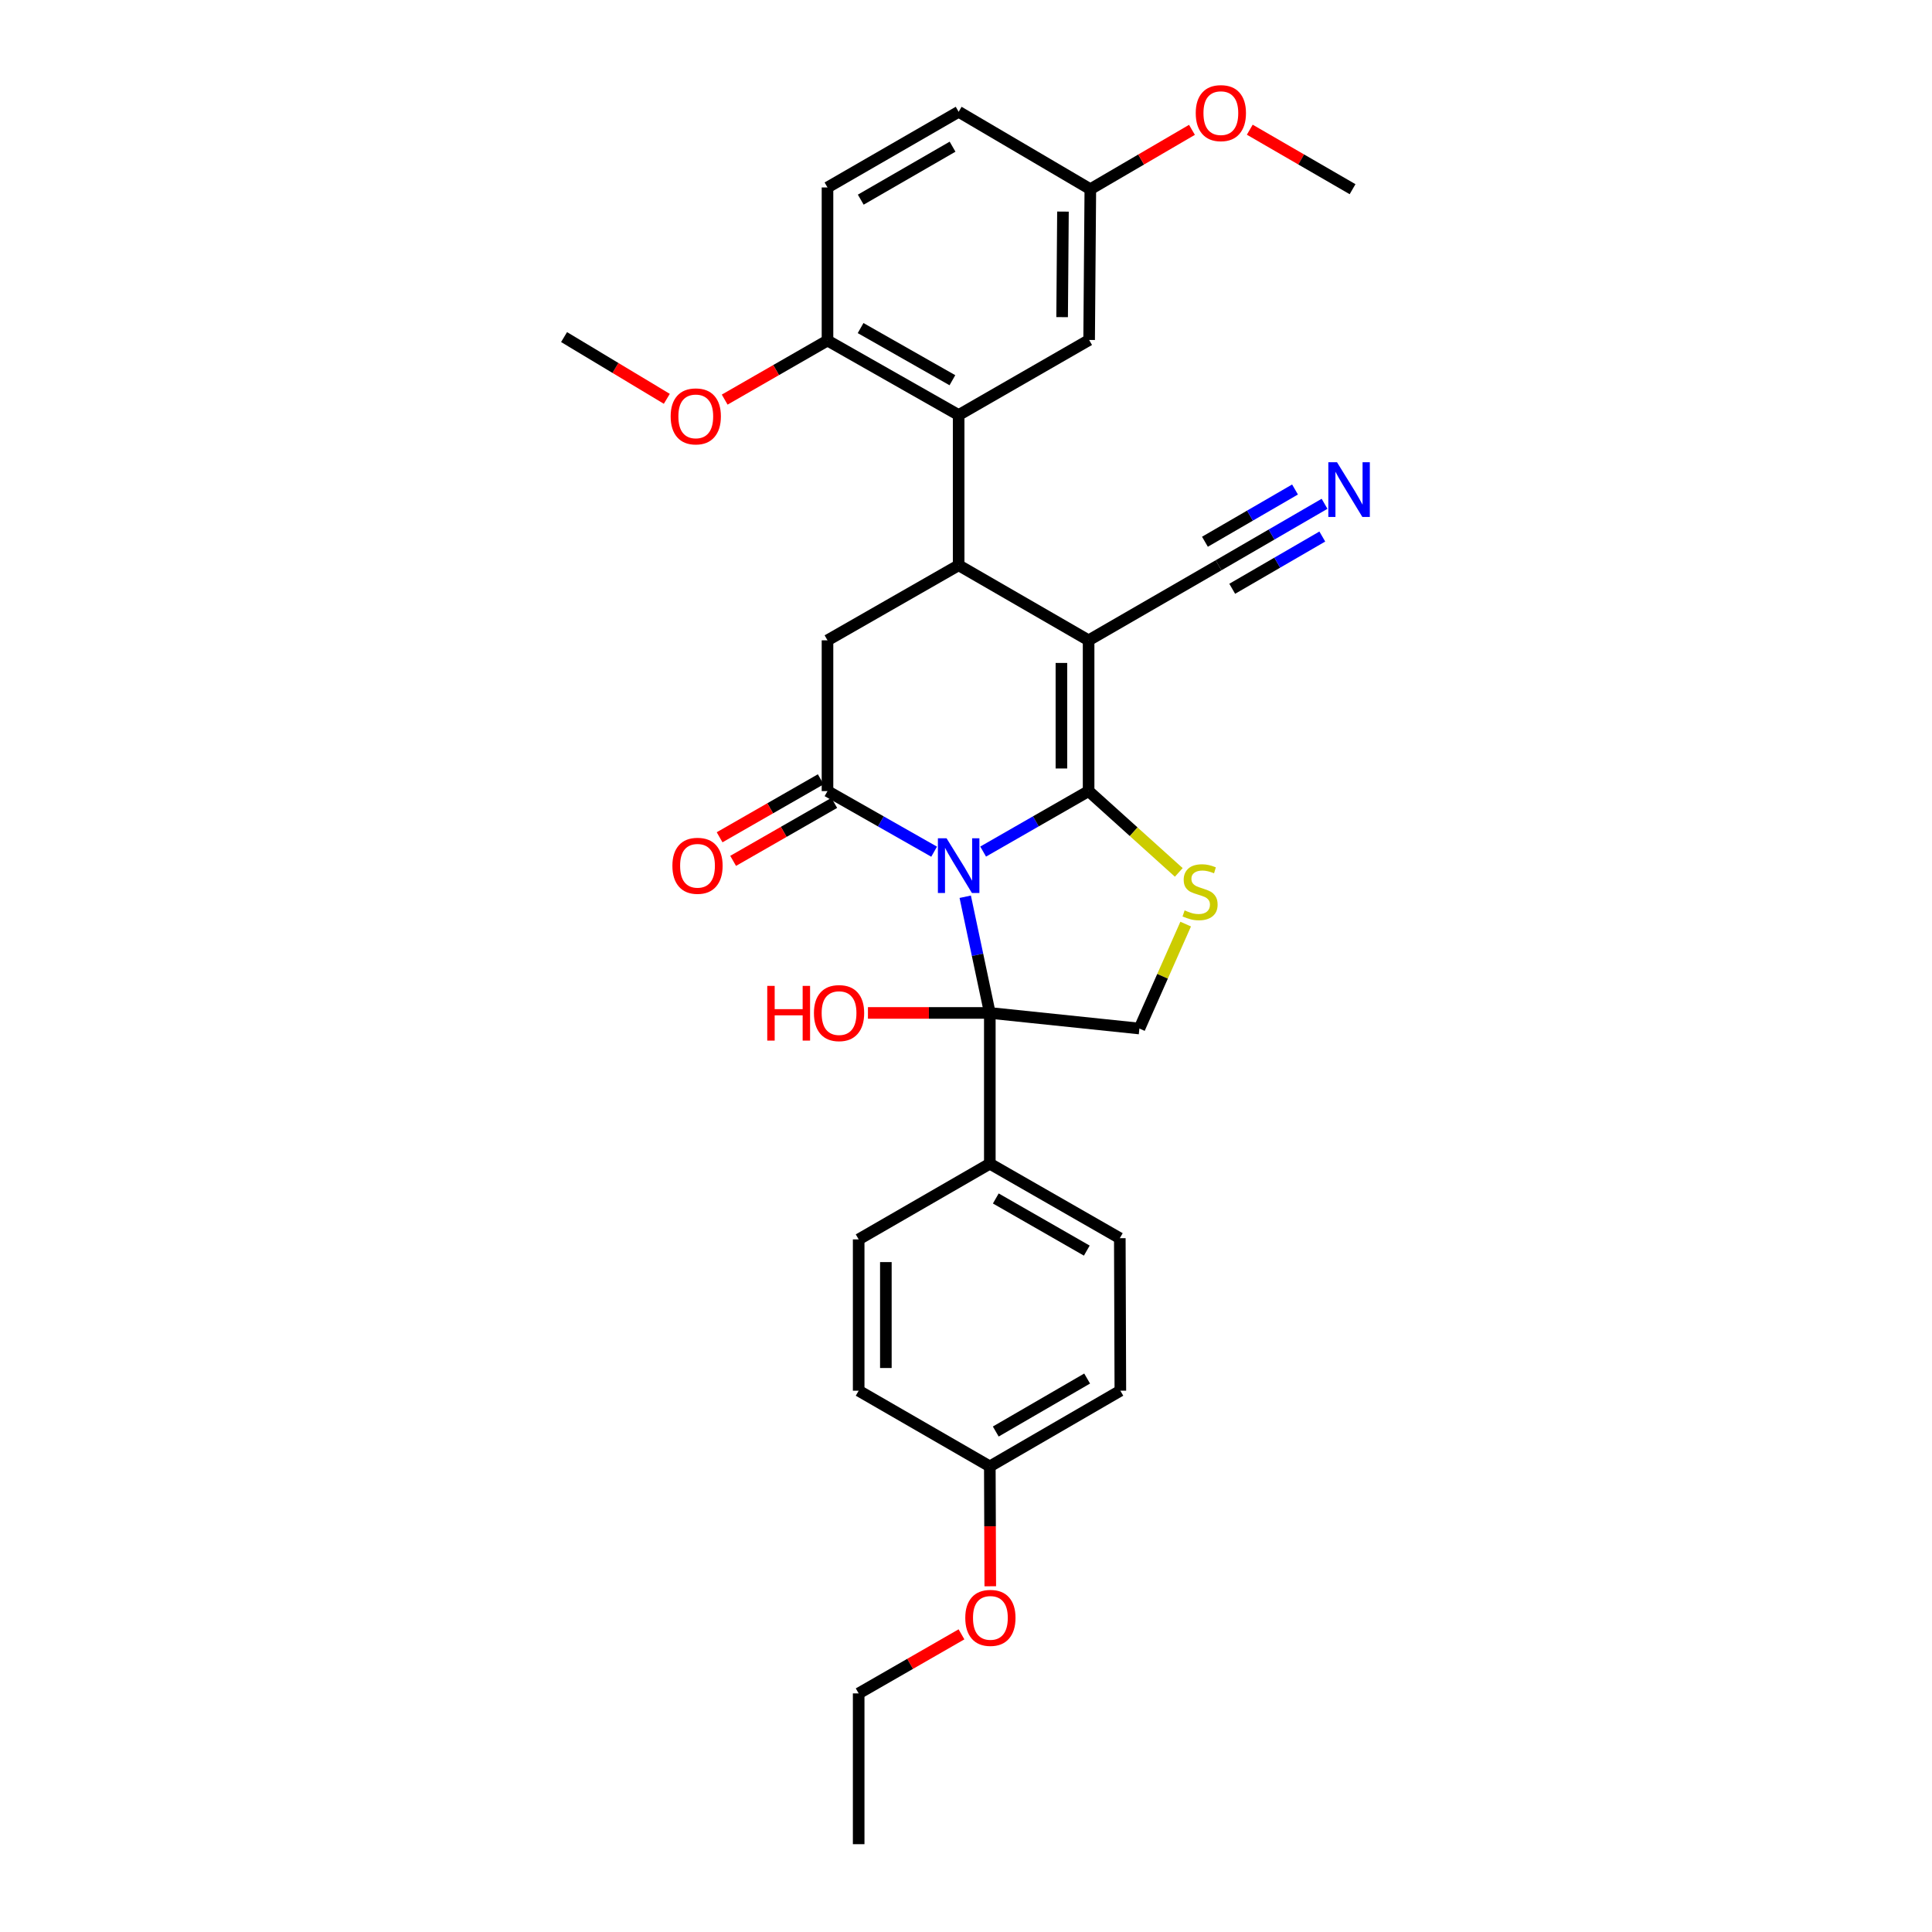 <?xml version='1.0' encoding='iso-8859-1'?>
<svg version='1.1' baseProfile='full'
              xmlns='http://www.w3.org/2000/svg'
                      xmlns:rdkit='http://www.rdkit.org/xml'
                      xmlns:xlink='http://www.w3.org/1999/xlink'
                  xml:space='preserve'
width='1000px' height='1000px' viewBox='0 0 1000 1000'>
<!-- END OF HEADER -->
<rect style='opacity:1.0;fill:#FFFFFF;stroke:none' width='1000' height='1000' x='0' y='0'> </rect>
<path class='bond-0' d='M 508.873,440.775 L 536.166,425.123' style='fill:none;fill-rule:evenodd;stroke:#0000FF;stroke-width:6px;stroke-linecap:butt;stroke-linejoin:miter;stroke-opacity:1' />
<path class='bond-0' d='M 536.166,425.123 L 563.46,409.472' style='fill:none;fill-rule:evenodd;stroke:#000000;stroke-width:6px;stroke-linecap:butt;stroke-linejoin:miter;stroke-opacity:1' />
<path class='bond-2' d='M 483.502,440.833 L 455.907,425.153' style='fill:none;fill-rule:evenodd;stroke:#0000FF;stroke-width:6px;stroke-linecap:butt;stroke-linejoin:miter;stroke-opacity:1' />
<path class='bond-2' d='M 455.907,425.153 L 428.311,409.472' style='fill:none;fill-rule:evenodd;stroke:#000000;stroke-width:6px;stroke-linecap:butt;stroke-linejoin:miter;stroke-opacity:1' />
<path class='bond-3' d='M 499.603,464.154 L 505.967,494.224' style='fill:none;fill-rule:evenodd;stroke:#0000FF;stroke-width:6px;stroke-linecap:butt;stroke-linejoin:miter;stroke-opacity:1' />
<path class='bond-3' d='M 505.967,494.224 L 512.33,524.294' style='fill:none;fill-rule:evenodd;stroke:#000000;stroke-width:6px;stroke-linecap:butt;stroke-linejoin:miter;stroke-opacity:1' />
<path class='bond-1' d='M 563.46,409.472 L 563.46,331.433' style='fill:none;fill-rule:evenodd;stroke:#000000;stroke-width:6px;stroke-linecap:butt;stroke-linejoin:miter;stroke-opacity:1' />
<path class='bond-1' d='M 549.387,397.766 L 549.387,343.139' style='fill:none;fill-rule:evenodd;stroke:#000000;stroke-width:6px;stroke-linecap:butt;stroke-linejoin:miter;stroke-opacity:1' />
<path class='bond-5' d='M 563.46,409.472 L 586.797,430.513' style='fill:none;fill-rule:evenodd;stroke:#000000;stroke-width:6px;stroke-linecap:butt;stroke-linejoin:miter;stroke-opacity:1' />
<path class='bond-5' d='M 586.797,430.513 L 610.134,451.554' style='fill:none;fill-rule:evenodd;stroke:#CCCC00;stroke-width:6px;stroke-linecap:butt;stroke-linejoin:miter;stroke-opacity:1' />
<path class='bond-9' d='M 563.46,331.433 L 630.733,292.578' style='fill:none;fill-rule:evenodd;stroke:#000000;stroke-width:6px;stroke-linecap:butt;stroke-linejoin:miter;stroke-opacity:1' />
<path class='bond-32' d='M 563.46,331.433 L 496.194,292.578' style='fill:none;fill-rule:evenodd;stroke:#000000;stroke-width:6px;stroke-linecap:butt;stroke-linejoin:miter;stroke-opacity:1' />
<path class='bond-6' d='M 428.311,409.472 L 428.311,331.433' style='fill:none;fill-rule:evenodd;stroke:#000000;stroke-width:6px;stroke-linecap:butt;stroke-linejoin:miter;stroke-opacity:1' />
<path class='bond-12' d='M 424.811,403.368 L 398.64,418.372' style='fill:none;fill-rule:evenodd;stroke:#000000;stroke-width:6px;stroke-linecap:butt;stroke-linejoin:miter;stroke-opacity:1' />
<path class='bond-12' d='M 398.64,418.372 L 372.469,433.377' style='fill:none;fill-rule:evenodd;stroke:#FF0000;stroke-width:6px;stroke-linecap:butt;stroke-linejoin:miter;stroke-opacity:1' />
<path class='bond-12' d='M 431.811,415.576 L 405.64,430.58' style='fill:none;fill-rule:evenodd;stroke:#000000;stroke-width:6px;stroke-linecap:butt;stroke-linejoin:miter;stroke-opacity:1' />
<path class='bond-12' d='M 405.64,430.58 L 379.468,445.585' style='fill:none;fill-rule:evenodd;stroke:#FF0000;stroke-width:6px;stroke-linecap:butt;stroke-linejoin:miter;stroke-opacity:1' />
<path class='bond-8' d='M 512.33,524.294 L 589.751,532.362' style='fill:none;fill-rule:evenodd;stroke:#000000;stroke-width:6px;stroke-linecap:butt;stroke-linejoin:miter;stroke-opacity:1' />
<path class='bond-11' d='M 512.33,524.294 L 512.33,602.332' style='fill:none;fill-rule:evenodd;stroke:#000000;stroke-width:6px;stroke-linecap:butt;stroke-linejoin:miter;stroke-opacity:1' />
<path class='bond-15' d='M 512.33,524.294 L 480.786,524.294' style='fill:none;fill-rule:evenodd;stroke:#000000;stroke-width:6px;stroke-linecap:butt;stroke-linejoin:miter;stroke-opacity:1' />
<path class='bond-15' d='M 480.786,524.294 L 449.243,524.294' style='fill:none;fill-rule:evenodd;stroke:#FF0000;stroke-width:6px;stroke-linecap:butt;stroke-linejoin:miter;stroke-opacity:1' />
<path class='bond-4' d='M 496.194,292.578 L 428.311,331.433' style='fill:none;fill-rule:evenodd;stroke:#000000;stroke-width:6px;stroke-linecap:butt;stroke-linejoin:miter;stroke-opacity:1' />
<path class='bond-7' d='M 496.194,292.578 L 496.194,214.821' style='fill:none;fill-rule:evenodd;stroke:#000000;stroke-width:6px;stroke-linecap:butt;stroke-linejoin:miter;stroke-opacity:1' />
<path class='bond-31' d='M 613.703,478.31 L 601.727,505.336' style='fill:none;fill-rule:evenodd;stroke:#CCCC00;stroke-width:6px;stroke-linecap:butt;stroke-linejoin:miter;stroke-opacity:1' />
<path class='bond-31' d='M 601.727,505.336 L 589.751,532.362' style='fill:none;fill-rule:evenodd;stroke:#000000;stroke-width:6px;stroke-linecap:butt;stroke-linejoin:miter;stroke-opacity:1' />
<path class='bond-13' d='M 496.194,214.821 L 428.311,176.263' style='fill:none;fill-rule:evenodd;stroke:#000000;stroke-width:6px;stroke-linecap:butt;stroke-linejoin:miter;stroke-opacity:1' />
<path class='bond-13' d='M 492.962,196.801 L 445.444,169.81' style='fill:none;fill-rule:evenodd;stroke:#000000;stroke-width:6px;stroke-linecap:butt;stroke-linejoin:miter;stroke-opacity:1' />
<path class='bond-14' d='M 496.194,214.821 L 563.733,175.966' style='fill:none;fill-rule:evenodd;stroke:#000000;stroke-width:6px;stroke-linecap:butt;stroke-linejoin:miter;stroke-opacity:1' />
<path class='bond-10' d='M 630.733,292.578 L 658.16,276.671' style='fill:none;fill-rule:evenodd;stroke:#000000;stroke-width:6px;stroke-linecap:butt;stroke-linejoin:miter;stroke-opacity:1' />
<path class='bond-10' d='M 658.16,276.671 L 685.588,260.764' style='fill:none;fill-rule:evenodd;stroke:#0000FF;stroke-width:6px;stroke-linecap:butt;stroke-linejoin:miter;stroke-opacity:1' />
<path class='bond-10' d='M 637.793,304.751 L 661.106,291.23' style='fill:none;fill-rule:evenodd;stroke:#000000;stroke-width:6px;stroke-linecap:butt;stroke-linejoin:miter;stroke-opacity:1' />
<path class='bond-10' d='M 661.106,291.23 L 684.419,277.709' style='fill:none;fill-rule:evenodd;stroke:#0000FF;stroke-width:6px;stroke-linecap:butt;stroke-linejoin:miter;stroke-opacity:1' />
<path class='bond-10' d='M 623.673,280.405 L 646.986,266.884' style='fill:none;fill-rule:evenodd;stroke:#000000;stroke-width:6px;stroke-linecap:butt;stroke-linejoin:miter;stroke-opacity:1' />
<path class='bond-10' d='M 646.986,266.884 L 670.299,253.363' style='fill:none;fill-rule:evenodd;stroke:#0000FF;stroke-width:6px;stroke-linecap:butt;stroke-linejoin:miter;stroke-opacity:1' />
<path class='bond-16' d='M 512.33,602.332 L 579.611,640.89' style='fill:none;fill-rule:evenodd;stroke:#000000;stroke-width:6px;stroke-linecap:butt;stroke-linejoin:miter;stroke-opacity:1' />
<path class='bond-16' d='M 515.425,620.325 L 562.522,647.316' style='fill:none;fill-rule:evenodd;stroke:#000000;stroke-width:6px;stroke-linecap:butt;stroke-linejoin:miter;stroke-opacity:1' />
<path class='bond-17' d='M 512.33,602.332 L 444.447,641.508' style='fill:none;fill-rule:evenodd;stroke:#000000;stroke-width:6px;stroke-linecap:butt;stroke-linejoin:miter;stroke-opacity:1' />
<path class='bond-18' d='M 428.311,176.263 L 428.311,97.028' style='fill:none;fill-rule:evenodd;stroke:#000000;stroke-width:6px;stroke-linecap:butt;stroke-linejoin:miter;stroke-opacity:1' />
<path class='bond-24' d='M 428.311,176.263 L 401.704,191.551' style='fill:none;fill-rule:evenodd;stroke:#000000;stroke-width:6px;stroke-linecap:butt;stroke-linejoin:miter;stroke-opacity:1' />
<path class='bond-24' d='M 401.704,191.551 L 375.097,206.839' style='fill:none;fill-rule:evenodd;stroke:#FF0000;stroke-width:6px;stroke-linecap:butt;stroke-linejoin:miter;stroke-opacity:1' />
<path class='bond-19' d='M 563.733,175.966 L 564.351,97.927' style='fill:none;fill-rule:evenodd;stroke:#000000;stroke-width:6px;stroke-linecap:butt;stroke-linejoin:miter;stroke-opacity:1' />
<path class='bond-19' d='M 549.754,164.149 L 550.186,109.522' style='fill:none;fill-rule:evenodd;stroke:#000000;stroke-width:6px;stroke-linecap:butt;stroke-linejoin:miter;stroke-opacity:1' />
<path class='bond-23' d='M 579.611,640.89 L 579.893,719.828' style='fill:none;fill-rule:evenodd;stroke:#000000;stroke-width:6px;stroke-linecap:butt;stroke-linejoin:miter;stroke-opacity:1' />
<path class='bond-22' d='M 444.447,641.508 L 444.447,719.828' style='fill:none;fill-rule:evenodd;stroke:#000000;stroke-width:6px;stroke-linecap:butt;stroke-linejoin:miter;stroke-opacity:1' />
<path class='bond-22' d='M 458.519,653.256 L 458.519,708.08' style='fill:none;fill-rule:evenodd;stroke:#000000;stroke-width:6px;stroke-linecap:butt;stroke-linejoin:miter;stroke-opacity:1' />
<path class='bond-34' d='M 428.311,97.028 L 496.194,57.86' style='fill:none;fill-rule:evenodd;stroke:#000000;stroke-width:6px;stroke-linecap:butt;stroke-linejoin:miter;stroke-opacity:1' />
<path class='bond-34' d='M 445.526,103.342 L 493.044,75.924' style='fill:none;fill-rule:evenodd;stroke:#000000;stroke-width:6px;stroke-linecap:butt;stroke-linejoin:miter;stroke-opacity:1' />
<path class='bond-21' d='M 564.351,97.927 L 496.194,57.86' style='fill:none;fill-rule:evenodd;stroke:#000000;stroke-width:6px;stroke-linecap:butt;stroke-linejoin:miter;stroke-opacity:1' />
<path class='bond-25' d='M 564.351,97.927 L 590.654,82.566' style='fill:none;fill-rule:evenodd;stroke:#000000;stroke-width:6px;stroke-linecap:butt;stroke-linejoin:miter;stroke-opacity:1' />
<path class='bond-25' d='M 590.654,82.566 L 616.957,67.205' style='fill:none;fill-rule:evenodd;stroke:#FF0000;stroke-width:6px;stroke-linecap:butt;stroke-linejoin:miter;stroke-opacity:1' />
<path class='bond-20' d='M 512.33,759.003 L 444.447,719.828' style='fill:none;fill-rule:evenodd;stroke:#000000;stroke-width:6px;stroke-linecap:butt;stroke-linejoin:miter;stroke-opacity:1' />
<path class='bond-26' d='M 512.33,759.003 L 512.448,790.028' style='fill:none;fill-rule:evenodd;stroke:#000000;stroke-width:6px;stroke-linecap:butt;stroke-linejoin:miter;stroke-opacity:1' />
<path class='bond-26' d='M 512.448,790.028 L 512.566,821.053' style='fill:none;fill-rule:evenodd;stroke:#FF0000;stroke-width:6px;stroke-linecap:butt;stroke-linejoin:miter;stroke-opacity:1' />
<path class='bond-33' d='M 512.33,759.003 L 579.893,719.828' style='fill:none;fill-rule:evenodd;stroke:#000000;stroke-width:6px;stroke-linecap:butt;stroke-linejoin:miter;stroke-opacity:1' />
<path class='bond-33' d='M 515.406,740.953 L 562.7,713.53' style='fill:none;fill-rule:evenodd;stroke:#000000;stroke-width:6px;stroke-linecap:butt;stroke-linejoin:miter;stroke-opacity:1' />
<path class='bond-28' d='M 345.143,206.432 L 318.551,190.452' style='fill:none;fill-rule:evenodd;stroke:#FF0000;stroke-width:6px;stroke-linecap:butt;stroke-linejoin:miter;stroke-opacity:1' />
<path class='bond-28' d='M 318.551,190.452 L 291.959,174.473' style='fill:none;fill-rule:evenodd;stroke:#000000;stroke-width:6px;stroke-linecap:butt;stroke-linejoin:miter;stroke-opacity:1' />
<path class='bond-29' d='M 646.883,67.134 L 673.484,82.531' style='fill:none;fill-rule:evenodd;stroke:#FF0000;stroke-width:6px;stroke-linecap:butt;stroke-linejoin:miter;stroke-opacity:1' />
<path class='bond-29' d='M 673.484,82.531 L 700.086,97.927' style='fill:none;fill-rule:evenodd;stroke:#000000;stroke-width:6px;stroke-linecap:butt;stroke-linejoin:miter;stroke-opacity:1' />
<path class='bond-27' d='M 497.662,845.93 L 471.054,861.219' style='fill:none;fill-rule:evenodd;stroke:#FF0000;stroke-width:6px;stroke-linecap:butt;stroke-linejoin:miter;stroke-opacity:1' />
<path class='bond-27' d='M 471.054,861.219 L 444.447,876.507' style='fill:none;fill-rule:evenodd;stroke:#000000;stroke-width:6px;stroke-linecap:butt;stroke-linejoin:miter;stroke-opacity:1' />
<path class='bond-30' d='M 444.447,876.507 L 444.447,954.545' style='fill:none;fill-rule:evenodd;stroke:#000000;stroke-width:6px;stroke-linecap:butt;stroke-linejoin:miter;stroke-opacity:1' />
<path  class='atom-0' d='M 489.934 433.885
L 499.214 448.885
Q 500.134 450.365, 501.614 453.045
Q 503.094 455.725, 503.174 455.885
L 503.174 433.885
L 506.934 433.885
L 506.934 462.205
L 503.054 462.205
L 493.094 445.805
Q 491.934 443.885, 490.694 441.685
Q 489.494 439.485, 489.134 438.805
L 489.134 462.205
L 485.454 462.205
L 485.454 433.885
L 489.934 433.885
' fill='#0000FF'/>
<path  class='atom-6' d='M 613.156 471.212
Q 613.476 471.332, 614.796 471.892
Q 616.116 472.452, 617.556 472.812
Q 619.036 473.132, 620.476 473.132
Q 623.156 473.132, 624.716 471.852
Q 626.276 470.532, 626.276 468.252
Q 626.276 466.692, 625.476 465.732
Q 624.716 464.772, 623.516 464.252
Q 622.316 463.732, 620.316 463.132
Q 617.796 462.372, 616.276 461.652
Q 614.796 460.932, 613.716 459.412
Q 612.676 457.892, 612.676 455.332
Q 612.676 451.772, 615.076 449.572
Q 617.516 447.372, 622.316 447.372
Q 625.596 447.372, 629.316 448.932
L 628.396 452.012
Q 624.996 450.612, 622.436 450.612
Q 619.676 450.612, 618.156 451.772
Q 616.636 452.892, 616.676 454.852
Q 616.676 456.372, 617.436 457.292
Q 618.236 458.212, 619.356 458.732
Q 620.516 459.252, 622.436 459.852
Q 624.996 460.652, 626.516 461.452
Q 628.036 462.252, 629.116 463.892
Q 630.236 465.492, 630.236 468.252
Q 630.236 472.172, 627.596 474.292
Q 624.996 476.372, 620.636 476.372
Q 618.116 476.372, 616.196 475.812
Q 614.316 475.292, 612.076 474.372
L 613.156 471.212
' fill='#CCCC00'/>
<path  class='atom-11' d='M 692.02 239.242
L 701.3 254.242
Q 702.22 255.722, 703.7 258.402
Q 705.18 261.082, 705.26 261.242
L 705.26 239.242
L 709.02 239.242
L 709.02 267.562
L 705.14 267.562
L 695.18 251.162
Q 694.02 249.242, 692.78 247.042
Q 691.58 244.842, 691.22 244.162
L 691.22 267.562
L 687.54 267.562
L 687.54 239.242
L 692.02 239.242
' fill='#0000FF'/>
<path  class='atom-13' d='M 348.03 448.125
Q 348.03 441.325, 351.39 437.525
Q 354.75 433.725, 361.03 433.725
Q 367.31 433.725, 370.67 437.525
Q 374.03 441.325, 374.03 448.125
Q 374.03 455.005, 370.63 458.925
Q 367.23 462.805, 361.03 462.805
Q 354.79 462.805, 351.39 458.925
Q 348.03 455.045, 348.03 448.125
M 361.03 459.605
Q 365.35 459.605, 367.67 456.725
Q 370.03 453.805, 370.03 448.125
Q 370.03 442.565, 367.67 439.765
Q 365.35 436.925, 361.03 436.925
Q 356.71 436.925, 354.35 439.725
Q 352.03 442.525, 352.03 448.125
Q 352.03 453.845, 354.35 456.725
Q 356.71 459.605, 361.03 459.605
' fill='#FF0000'/>
<path  class='atom-16' d='M 397.132 510.294
L 400.972 510.294
L 400.972 522.334
L 415.452 522.334
L 415.452 510.294
L 419.292 510.294
L 419.292 538.614
L 415.452 538.614
L 415.452 525.534
L 400.972 525.534
L 400.972 538.614
L 397.132 538.614
L 397.132 510.294
' fill='#FF0000'/>
<path  class='atom-16' d='M 421.292 524.374
Q 421.292 517.574, 424.652 513.774
Q 428.012 509.974, 434.292 509.974
Q 440.572 509.974, 443.932 513.774
Q 447.292 517.574, 447.292 524.374
Q 447.292 531.254, 443.892 535.174
Q 440.492 539.054, 434.292 539.054
Q 428.052 539.054, 424.652 535.174
Q 421.292 531.294, 421.292 524.374
M 434.292 535.854
Q 438.612 535.854, 440.932 532.974
Q 443.292 530.054, 443.292 524.374
Q 443.292 518.814, 440.932 516.014
Q 438.612 513.174, 434.292 513.174
Q 429.972 513.174, 427.612 515.974
Q 425.292 518.774, 425.292 524.374
Q 425.292 530.094, 427.612 532.974
Q 429.972 535.854, 434.292 535.854
' fill='#FF0000'/>
<path  class='atom-25' d='M 347.131 215.519
Q 347.131 208.719, 350.491 204.919
Q 353.851 201.119, 360.131 201.119
Q 366.411 201.119, 369.771 204.919
Q 373.131 208.719, 373.131 215.519
Q 373.131 222.399, 369.731 226.319
Q 366.331 230.199, 360.131 230.199
Q 353.891 230.199, 350.491 226.319
Q 347.131 222.439, 347.131 215.519
M 360.131 226.999
Q 364.451 226.999, 366.771 224.119
Q 369.131 221.199, 369.131 215.519
Q 369.131 209.959, 366.771 207.159
Q 364.451 204.319, 360.131 204.319
Q 355.811 204.319, 353.451 207.119
Q 351.131 209.919, 351.131 215.519
Q 351.131 221.239, 353.451 224.119
Q 355.811 226.999, 360.131 226.999
' fill='#FF0000'/>
<path  class='atom-26' d='M 618.913 58.55
Q 618.913 51.75, 622.273 47.95
Q 625.633 44.15, 631.913 44.15
Q 638.193 44.15, 641.553 47.95
Q 644.913 51.75, 644.913 58.55
Q 644.913 65.43, 641.513 69.35
Q 638.113 73.23, 631.913 73.23
Q 625.673 73.23, 622.273 69.35
Q 618.913 65.47, 618.913 58.55
M 631.913 70.03
Q 636.233 70.03, 638.553 67.15
Q 640.913 64.23, 640.913 58.55
Q 640.913 52.99, 638.553 50.19
Q 636.233 47.35, 631.913 47.35
Q 627.593 47.35, 625.233 50.15
Q 622.913 52.95, 622.913 58.55
Q 622.913 64.27, 625.233 67.15
Q 627.593 70.03, 631.913 70.03
' fill='#FF0000'/>
<path  class='atom-27' d='M 499.627 837.411
Q 499.627 830.611, 502.987 826.811
Q 506.347 823.011, 512.627 823.011
Q 518.907 823.011, 522.267 826.811
Q 525.627 830.611, 525.627 837.411
Q 525.627 844.291, 522.227 848.211
Q 518.827 852.091, 512.627 852.091
Q 506.387 852.091, 502.987 848.211
Q 499.627 844.331, 499.627 837.411
M 512.627 848.891
Q 516.947 848.891, 519.267 846.011
Q 521.627 843.091, 521.627 837.411
Q 521.627 831.851, 519.267 829.051
Q 516.947 826.211, 512.627 826.211
Q 508.307 826.211, 505.947 829.011
Q 503.627 831.811, 503.627 837.411
Q 503.627 843.131, 505.947 846.011
Q 508.307 848.891, 512.627 848.891
' fill='#FF0000'/>
</svg>
